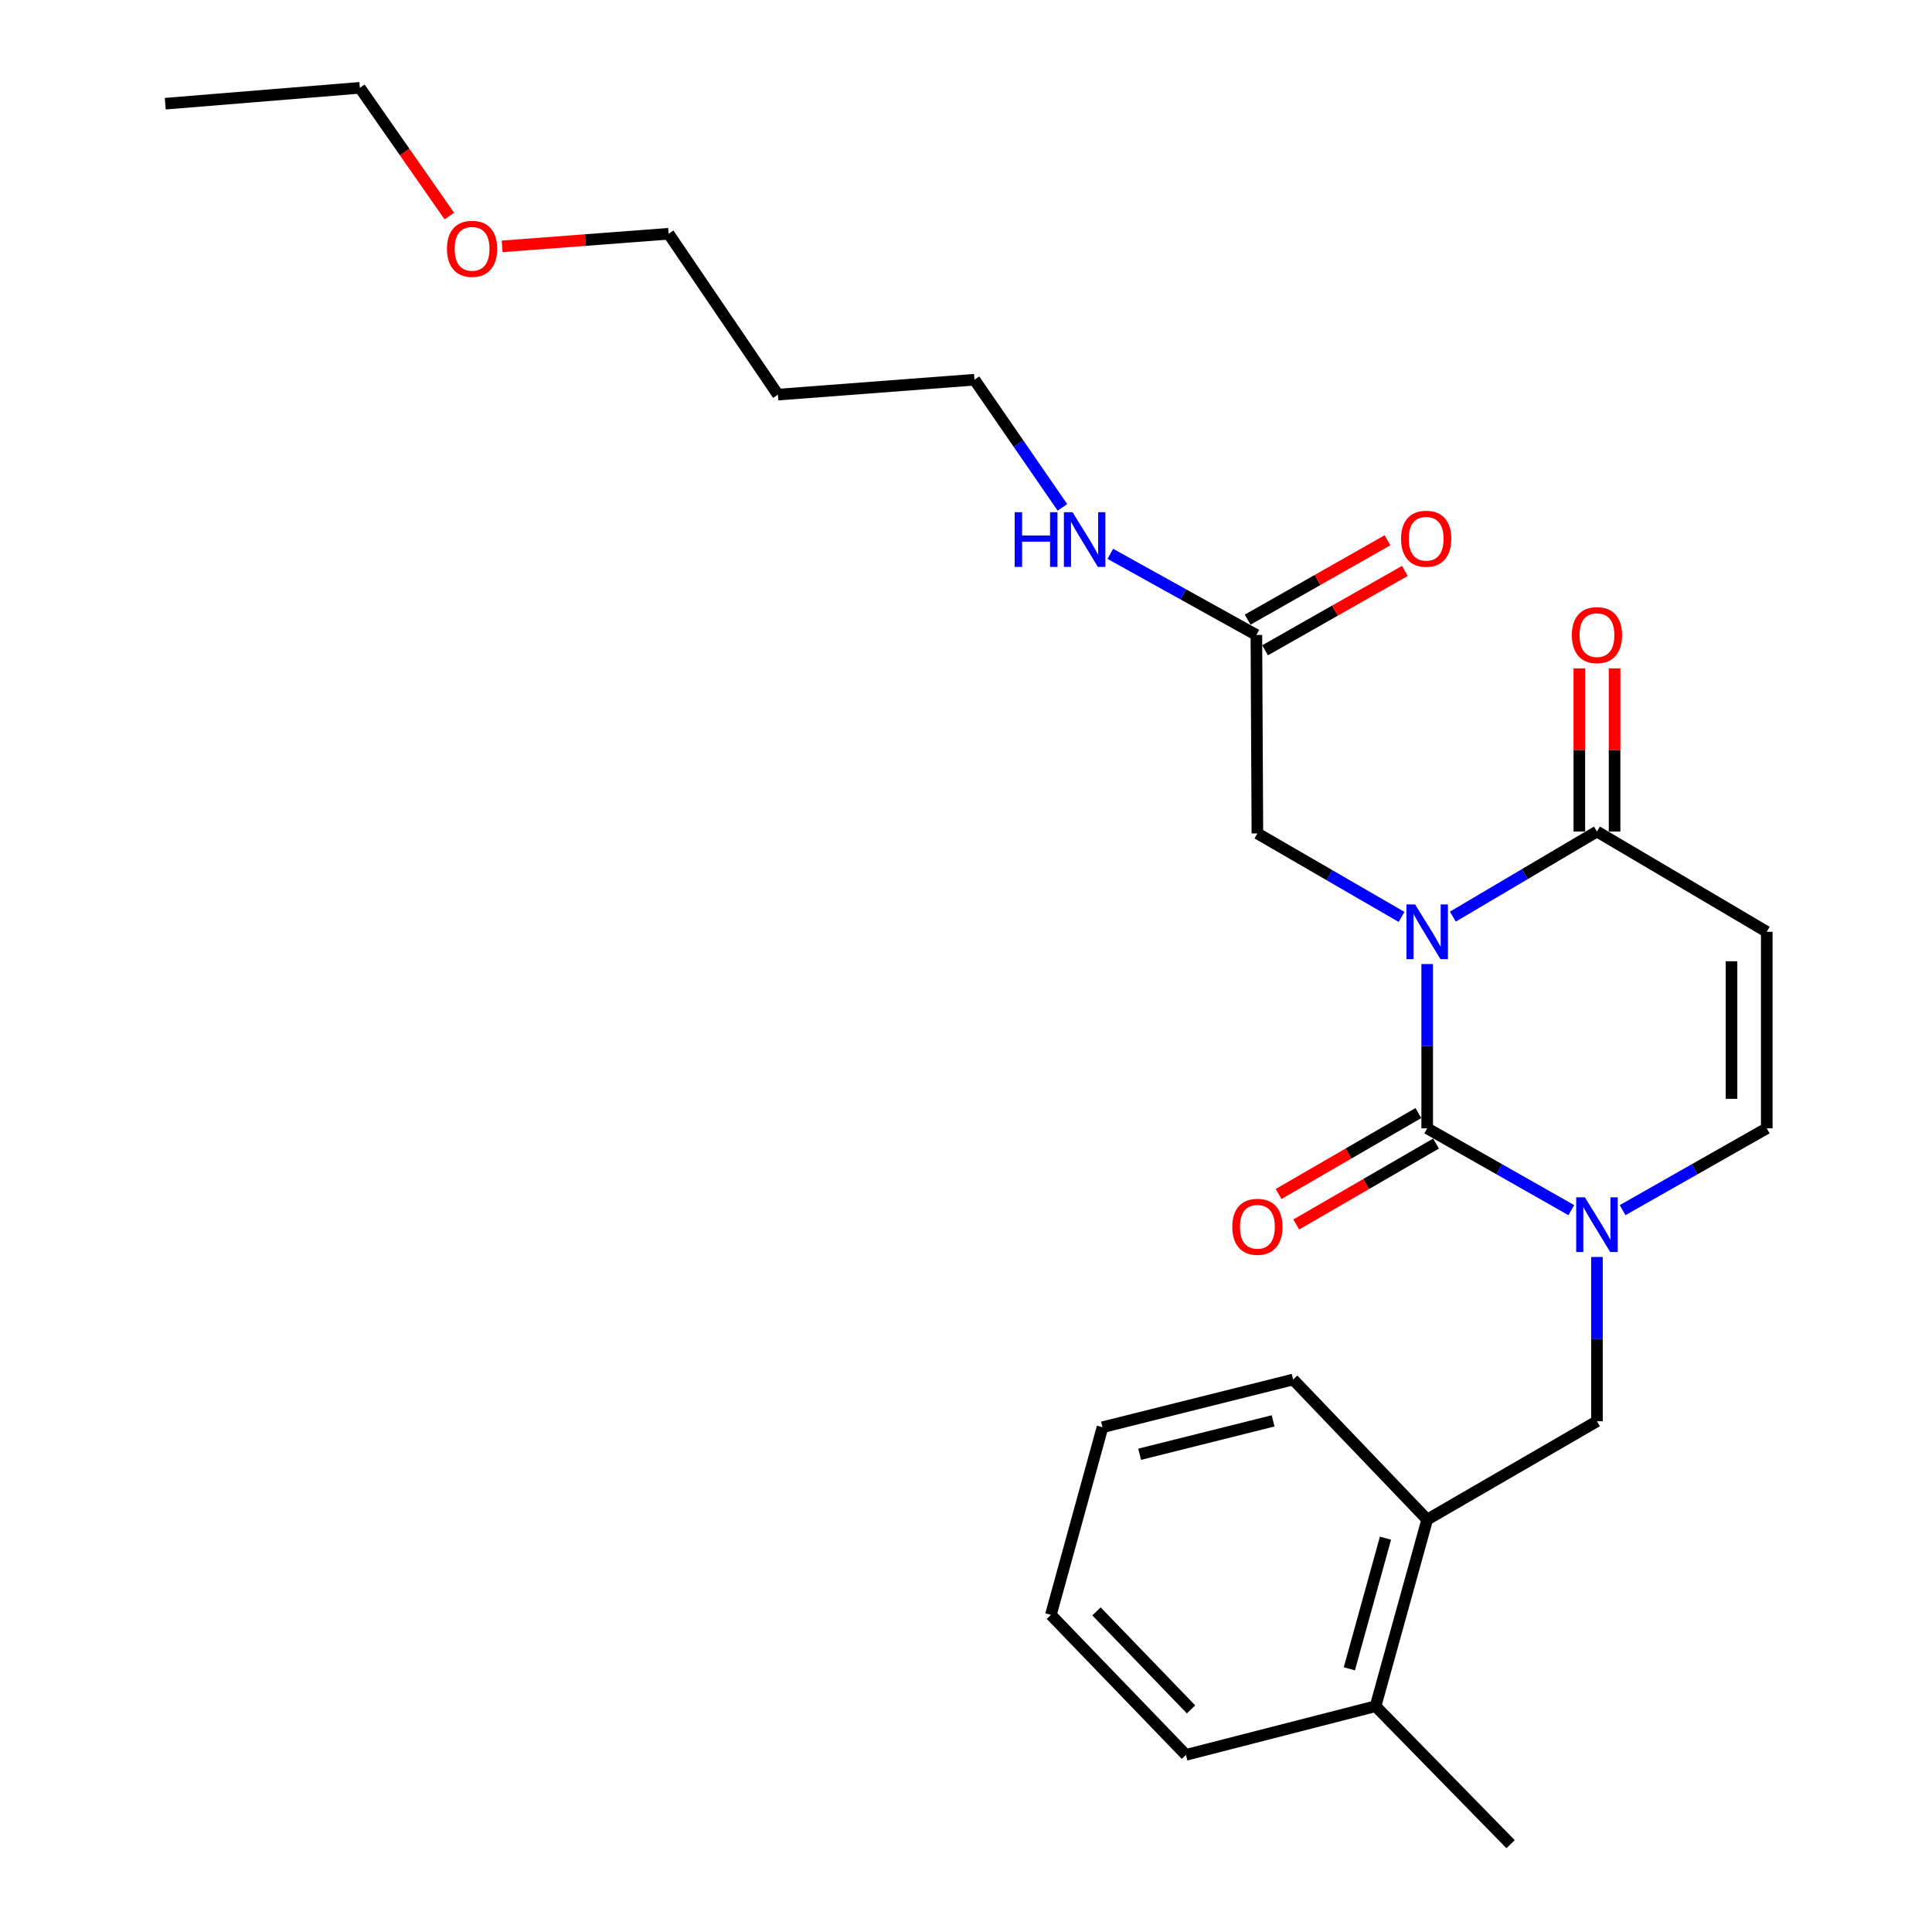 <?xml version='1.0' encoding='iso-8859-1'?>
<svg version='1.1' baseProfile='full'
              xmlns='http://www.w3.org/2000/svg'
                      xmlns:rdkit='http://www.rdkit.org/xml'
                      xmlns:xlink='http://www.w3.org/1999/xlink'
                  xml:space='preserve'
width='1000px' height='1000px' viewBox='0 0 1000 1000'>
<!-- END OF HEADER -->
<rect style='opacity:1.0;fill:#FFFFFF;stroke:none' width='1000' height='1000' x='0' y='0'> </rect>
<path class='bond-0' d='M 738.713,498.99 L 738.713,541.503' style='fill:none;fill-rule:evenodd;stroke:#0000FF;stroke-width:6px;stroke-linecap:butt;stroke-linejoin:miter;stroke-opacity:1' />
<path class='bond-0' d='M 738.713,541.503 L 738.713,584.016' style='fill:none;fill-rule:evenodd;stroke:#000000;stroke-width:6px;stroke-linecap:butt;stroke-linejoin:miter;stroke-opacity:1' />
<path class='bond-2' d='M 752.005,474.437 L 789.292,452.415' style='fill:none;fill-rule:evenodd;stroke:#0000FF;stroke-width:6px;stroke-linecap:butt;stroke-linejoin:miter;stroke-opacity:1' />
<path class='bond-2' d='M 789.292,452.415 L 826.58,430.393' style='fill:none;fill-rule:evenodd;stroke:#000000;stroke-width:6px;stroke-linecap:butt;stroke-linejoin:miter;stroke-opacity:1' />
<path class='bond-5' d='M 725.434,474.596 L 688.13,452.991' style='fill:none;fill-rule:evenodd;stroke:#0000FF;stroke-width:6px;stroke-linecap:butt;stroke-linejoin:miter;stroke-opacity:1' />
<path class='bond-5' d='M 688.13,452.991 L 650.826,431.386' style='fill:none;fill-rule:evenodd;stroke:#000000;stroke-width:6px;stroke-linecap:butt;stroke-linejoin:miter;stroke-opacity:1' />
<path class='bond-1' d='M 738.713,584.016 L 776.014,605.194' style='fill:none;fill-rule:evenodd;stroke:#000000;stroke-width:6px;stroke-linecap:butt;stroke-linejoin:miter;stroke-opacity:1' />
<path class='bond-1' d='M 776.014,605.194 L 813.314,626.371' style='fill:none;fill-rule:evenodd;stroke:#0000FF;stroke-width:6px;stroke-linecap:butt;stroke-linejoin:miter;stroke-opacity:1' />
<path class='bond-8' d='M 734.143,576.124 L 697.969,597.07' style='fill:none;fill-rule:evenodd;stroke:#000000;stroke-width:6px;stroke-linecap:butt;stroke-linejoin:miter;stroke-opacity:1' />
<path class='bond-8' d='M 697.969,597.07 L 661.795,618.016' style='fill:none;fill-rule:evenodd;stroke:#FF0000;stroke-width:6px;stroke-linecap:butt;stroke-linejoin:miter;stroke-opacity:1' />
<path class='bond-8' d='M 743.283,591.909 L 707.109,612.855' style='fill:none;fill-rule:evenodd;stroke:#000000;stroke-width:6px;stroke-linecap:butt;stroke-linejoin:miter;stroke-opacity:1' />
<path class='bond-8' d='M 707.109,612.855 L 670.935,633.801' style='fill:none;fill-rule:evenodd;stroke:#FF0000;stroke-width:6px;stroke-linecap:butt;stroke-linejoin:miter;stroke-opacity:1' />
<path class='bond-6' d='M 826.58,650.607 L 826.58,693.125' style='fill:none;fill-rule:evenodd;stroke:#0000FF;stroke-width:6px;stroke-linecap:butt;stroke-linejoin:miter;stroke-opacity:1' />
<path class='bond-6' d='M 826.58,693.125 L 826.58,735.643' style='fill:none;fill-rule:evenodd;stroke:#000000;stroke-width:6px;stroke-linecap:butt;stroke-linejoin:miter;stroke-opacity:1' />
<path class='bond-25' d='M 839.847,626.373 L 877.157,605.195' style='fill:none;fill-rule:evenodd;stroke:#0000FF;stroke-width:6px;stroke-linecap:butt;stroke-linejoin:miter;stroke-opacity:1' />
<path class='bond-25' d='M 877.157,605.195 L 914.468,584.016' style='fill:none;fill-rule:evenodd;stroke:#000000;stroke-width:6px;stroke-linecap:butt;stroke-linejoin:miter;stroke-opacity:1' />
<path class='bond-3' d='M 826.58,430.393 L 914.468,482.287' style='fill:none;fill-rule:evenodd;stroke:#000000;stroke-width:6px;stroke-linecap:butt;stroke-linejoin:miter;stroke-opacity:1' />
<path class='bond-10' d='M 835.701,430.393 L 835.701,388.175' style='fill:none;fill-rule:evenodd;stroke:#000000;stroke-width:6px;stroke-linecap:butt;stroke-linejoin:miter;stroke-opacity:1' />
<path class='bond-10' d='M 835.701,388.175 L 835.701,345.957' style='fill:none;fill-rule:evenodd;stroke:#FF0000;stroke-width:6px;stroke-linecap:butt;stroke-linejoin:miter;stroke-opacity:1' />
<path class='bond-10' d='M 817.46,430.393 L 817.46,388.175' style='fill:none;fill-rule:evenodd;stroke:#000000;stroke-width:6px;stroke-linecap:butt;stroke-linejoin:miter;stroke-opacity:1' />
<path class='bond-10' d='M 817.46,388.175 L 817.46,345.957' style='fill:none;fill-rule:evenodd;stroke:#FF0000;stroke-width:6px;stroke-linecap:butt;stroke-linejoin:miter;stroke-opacity:1' />
<path class='bond-4' d='M 914.468,482.287 L 914.468,584.016' style='fill:none;fill-rule:evenodd;stroke:#000000;stroke-width:6px;stroke-linecap:butt;stroke-linejoin:miter;stroke-opacity:1' />
<path class='bond-4' d='M 896.228,497.546 L 896.228,568.757' style='fill:none;fill-rule:evenodd;stroke:#000000;stroke-width:6px;stroke-linecap:butt;stroke-linejoin:miter;stroke-opacity:1' />
<path class='bond-7' d='M 650.826,431.386 L 650.299,328.654' style='fill:none;fill-rule:evenodd;stroke:#000000;stroke-width:6px;stroke-linecap:butt;stroke-linejoin:miter;stroke-opacity:1' />
<path class='bond-9' d='M 826.58,735.643 L 738.713,786.533' style='fill:none;fill-rule:evenodd;stroke:#000000;stroke-width:6px;stroke-linecap:butt;stroke-linejoin:miter;stroke-opacity:1' />
<path class='bond-11' d='M 654.801,336.585 L 690.982,316.048' style='fill:none;fill-rule:evenodd;stroke:#000000;stroke-width:6px;stroke-linecap:butt;stroke-linejoin:miter;stroke-opacity:1' />
<path class='bond-11' d='M 690.982,316.048 L 727.162,295.511' style='fill:none;fill-rule:evenodd;stroke:#FF0000;stroke-width:6px;stroke-linecap:butt;stroke-linejoin:miter;stroke-opacity:1' />
<path class='bond-11' d='M 645.797,320.722 L 681.977,300.185' style='fill:none;fill-rule:evenodd;stroke:#000000;stroke-width:6px;stroke-linecap:butt;stroke-linejoin:miter;stroke-opacity:1' />
<path class='bond-11' d='M 681.977,300.185 L 718.158,279.649' style='fill:none;fill-rule:evenodd;stroke:#FF0000;stroke-width:6px;stroke-linecap:butt;stroke-linejoin:miter;stroke-opacity:1' />
<path class='bond-13' d='M 650.299,328.654 L 612.495,307.657' style='fill:none;fill-rule:evenodd;stroke:#000000;stroke-width:6px;stroke-linecap:butt;stroke-linejoin:miter;stroke-opacity:1' />
<path class='bond-13' d='M 612.495,307.657 L 574.691,286.66' style='fill:none;fill-rule:evenodd;stroke:#0000FF;stroke-width:6px;stroke-linecap:butt;stroke-linejoin:miter;stroke-opacity:1' />
<path class='bond-12' d='M 738.713,786.533 L 711.992,883.125' style='fill:none;fill-rule:evenodd;stroke:#000000;stroke-width:6px;stroke-linecap:butt;stroke-linejoin:miter;stroke-opacity:1' />
<path class='bond-12' d='M 717.125,796.158 L 698.42,863.773' style='fill:none;fill-rule:evenodd;stroke:#000000;stroke-width:6px;stroke-linecap:butt;stroke-linejoin:miter;stroke-opacity:1' />
<path class='bond-16' d='M 738.713,786.533 L 669.33,714.038' style='fill:none;fill-rule:evenodd;stroke:#000000;stroke-width:6px;stroke-linecap:butt;stroke-linejoin:miter;stroke-opacity:1' />
<path class='bond-19' d='M 711.992,883.125 L 781.882,954.545' style='fill:none;fill-rule:evenodd;stroke:#000000;stroke-width:6px;stroke-linecap:butt;stroke-linejoin:miter;stroke-opacity:1' />
<path class='bond-20' d='M 711.992,883.125 L 613.839,908.317' style='fill:none;fill-rule:evenodd;stroke:#000000;stroke-width:6px;stroke-linecap:butt;stroke-linejoin:miter;stroke-opacity:1' />
<path class='bond-17' d='M 549.917,262.611 L 527.147,229.578' style='fill:none;fill-rule:evenodd;stroke:#0000FF;stroke-width:6px;stroke-linecap:butt;stroke-linejoin:miter;stroke-opacity:1' />
<path class='bond-17' d='M 527.147,229.578 L 504.378,196.544' style='fill:none;fill-rule:evenodd;stroke:#000000;stroke-width:6px;stroke-linecap:butt;stroke-linejoin:miter;stroke-opacity:1' />
<path class='bond-14' d='M 402.638,204.256 L 504.378,196.544' style='fill:none;fill-rule:evenodd;stroke:#000000;stroke-width:6px;stroke-linecap:butt;stroke-linejoin:miter;stroke-opacity:1' />
<path class='bond-18' d='M 402.638,204.256 L 346.073,120.989' style='fill:none;fill-rule:evenodd;stroke:#000000;stroke-width:6px;stroke-linecap:butt;stroke-linejoin:miter;stroke-opacity:1' />
<path class='bond-15' d='M 259.894,127.522 L 302.984,124.256' style='fill:none;fill-rule:evenodd;stroke:#FF0000;stroke-width:6px;stroke-linecap:butt;stroke-linejoin:miter;stroke-opacity:1' />
<path class='bond-15' d='M 302.984,124.256 L 346.073,120.989' style='fill:none;fill-rule:evenodd;stroke:#000000;stroke-width:6px;stroke-linecap:butt;stroke-linejoin:miter;stroke-opacity:1' />
<path class='bond-21' d='M 232.581,111.843 L 209.42,78.649' style='fill:none;fill-rule:evenodd;stroke:#FF0000;stroke-width:6px;stroke-linecap:butt;stroke-linejoin:miter;stroke-opacity:1' />
<path class='bond-21' d='M 209.42,78.649 L 186.259,45.455' style='fill:none;fill-rule:evenodd;stroke:#000000;stroke-width:6px;stroke-linecap:butt;stroke-linejoin:miter;stroke-opacity:1' />
<path class='bond-23' d='M 669.33,714.038 L 570.65,738.734' style='fill:none;fill-rule:evenodd;stroke:#000000;stroke-width:6px;stroke-linecap:butt;stroke-linejoin:miter;stroke-opacity:1' />
<path class='bond-23' d='M 658.956,735.437 L 589.88,752.724' style='fill:none;fill-rule:evenodd;stroke:#000000;stroke-width:6px;stroke-linecap:butt;stroke-linejoin:miter;stroke-opacity:1' />
<path class='bond-26' d='M 613.839,908.317 L 543.939,835.853' style='fill:none;fill-rule:evenodd;stroke:#000000;stroke-width:6px;stroke-linecap:butt;stroke-linejoin:miter;stroke-opacity:1' />
<path class='bond-26' d='M 616.482,884.784 L 567.552,834.059' style='fill:none;fill-rule:evenodd;stroke:#000000;stroke-width:6px;stroke-linecap:butt;stroke-linejoin:miter;stroke-opacity:1' />
<path class='bond-22' d='M 186.259,45.455 L 85.532,53.673' style='fill:none;fill-rule:evenodd;stroke:#000000;stroke-width:6px;stroke-linecap:butt;stroke-linejoin:miter;stroke-opacity:1' />
<path class='bond-24' d='M 570.65,738.734 L 543.939,835.853' style='fill:none;fill-rule:evenodd;stroke:#000000;stroke-width:6px;stroke-linecap:butt;stroke-linejoin:miter;stroke-opacity:1' />
<path  class='atom-0' d='M 732.453 468.127
L 741.733 483.127
Q 742.653 484.607, 744.133 487.287
Q 745.613 489.967, 745.693 490.127
L 745.693 468.127
L 749.453 468.127
L 749.453 496.447
L 745.573 496.447
L 735.613 480.047
Q 734.453 478.127, 733.213 475.927
Q 732.013 473.727, 731.653 473.047
L 731.653 496.447
L 727.973 496.447
L 727.973 468.127
L 732.453 468.127
' fill='#0000FF'/>
<path  class='atom-2' d='M 820.32 619.743
L 829.6 634.743
Q 830.52 636.223, 832 638.903
Q 833.48 641.583, 833.56 641.743
L 833.56 619.743
L 837.32 619.743
L 837.32 648.063
L 833.44 648.063
L 823.48 631.663
Q 822.32 629.743, 821.08 627.543
Q 819.88 625.343, 819.52 624.663
L 819.52 648.063
L 815.84 648.063
L 815.84 619.743
L 820.32 619.743
' fill='#0000FF'/>
<path  class='atom-9' d='M 637.826 634.986
Q 637.826 628.186, 641.186 624.386
Q 644.546 620.586, 650.826 620.586
Q 657.106 620.586, 660.466 624.386
Q 663.826 628.186, 663.826 634.986
Q 663.826 641.866, 660.426 645.786
Q 657.026 649.666, 650.826 649.666
Q 644.586 649.666, 641.186 645.786
Q 637.826 641.906, 637.826 634.986
M 650.826 646.466
Q 655.146 646.466, 657.466 643.586
Q 659.826 640.666, 659.826 634.986
Q 659.826 629.426, 657.466 626.626
Q 655.146 623.786, 650.826 623.786
Q 646.506 623.786, 644.146 626.586
Q 641.826 629.386, 641.826 634.986
Q 641.826 640.706, 644.146 643.586
Q 646.506 646.466, 650.826 646.466
' fill='#FF0000'/>
<path  class='atom-11' d='M 813.58 328.734
Q 813.58 321.934, 816.94 318.134
Q 820.3 314.334, 826.58 314.334
Q 832.86 314.334, 836.22 318.134
Q 839.58 321.934, 839.58 328.734
Q 839.58 335.614, 836.18 339.534
Q 832.78 343.414, 826.58 343.414
Q 820.34 343.414, 816.94 339.534
Q 813.58 335.654, 813.58 328.734
M 826.58 340.214
Q 830.9 340.214, 833.22 337.334
Q 835.58 334.414, 835.58 328.734
Q 835.58 323.174, 833.22 320.374
Q 830.9 317.534, 826.58 317.534
Q 822.26 317.534, 819.9 320.334
Q 817.58 323.134, 817.58 328.734
Q 817.58 334.454, 819.9 337.334
Q 822.26 340.214, 826.58 340.214
' fill='#FF0000'/>
<path  class='atom-12' d='M 725.186 278.847
Q 725.186 272.047, 728.546 268.247
Q 731.906 264.447, 738.186 264.447
Q 744.466 264.447, 747.826 268.247
Q 751.186 272.047, 751.186 278.847
Q 751.186 285.727, 747.786 289.647
Q 744.386 293.527, 738.186 293.527
Q 731.946 293.527, 728.546 289.647
Q 725.186 285.767, 725.186 278.847
M 738.186 290.327
Q 742.506 290.327, 744.826 287.447
Q 747.186 284.527, 747.186 278.847
Q 747.186 273.287, 744.826 270.487
Q 742.506 267.647, 738.186 267.647
Q 733.866 267.647, 731.506 270.447
Q 729.186 273.247, 729.186 278.847
Q 729.186 284.567, 731.506 287.447
Q 733.866 290.327, 738.186 290.327
' fill='#FF0000'/>
<path  class='atom-14' d='M 525.189 265.124
L 529.029 265.124
L 529.029 277.164
L 543.509 277.164
L 543.509 265.124
L 547.349 265.124
L 547.349 293.444
L 543.509 293.444
L 543.509 280.364
L 529.029 280.364
L 529.029 293.444
L 525.189 293.444
L 525.189 265.124
' fill='#0000FF'/>
<path  class='atom-14' d='M 555.149 265.124
L 564.429 280.124
Q 565.349 281.604, 566.829 284.284
Q 568.309 286.964, 568.389 287.124
L 568.389 265.124
L 572.149 265.124
L 572.149 293.444
L 568.269 293.444
L 558.309 277.044
Q 557.149 275.124, 555.909 272.924
Q 554.709 270.724, 554.349 270.044
L 554.349 293.444
L 550.669 293.444
L 550.669 265.124
L 555.149 265.124
' fill='#0000FF'/>
<path  class='atom-16' d='M 231.344 128.781
Q 231.344 121.981, 234.704 118.181
Q 238.064 114.381, 244.344 114.381
Q 250.624 114.381, 253.984 118.181
Q 257.344 121.981, 257.344 128.781
Q 257.344 135.661, 253.944 139.581
Q 250.544 143.461, 244.344 143.461
Q 238.104 143.461, 234.704 139.581
Q 231.344 135.701, 231.344 128.781
M 244.344 140.261
Q 248.664 140.261, 250.984 137.381
Q 253.344 134.461, 253.344 128.781
Q 253.344 123.221, 250.984 120.421
Q 248.664 117.581, 244.344 117.581
Q 240.024 117.581, 237.664 120.381
Q 235.344 123.181, 235.344 128.781
Q 235.344 134.501, 237.664 137.381
Q 240.024 140.261, 244.344 140.261
' fill='#FF0000'/>
</svg>
